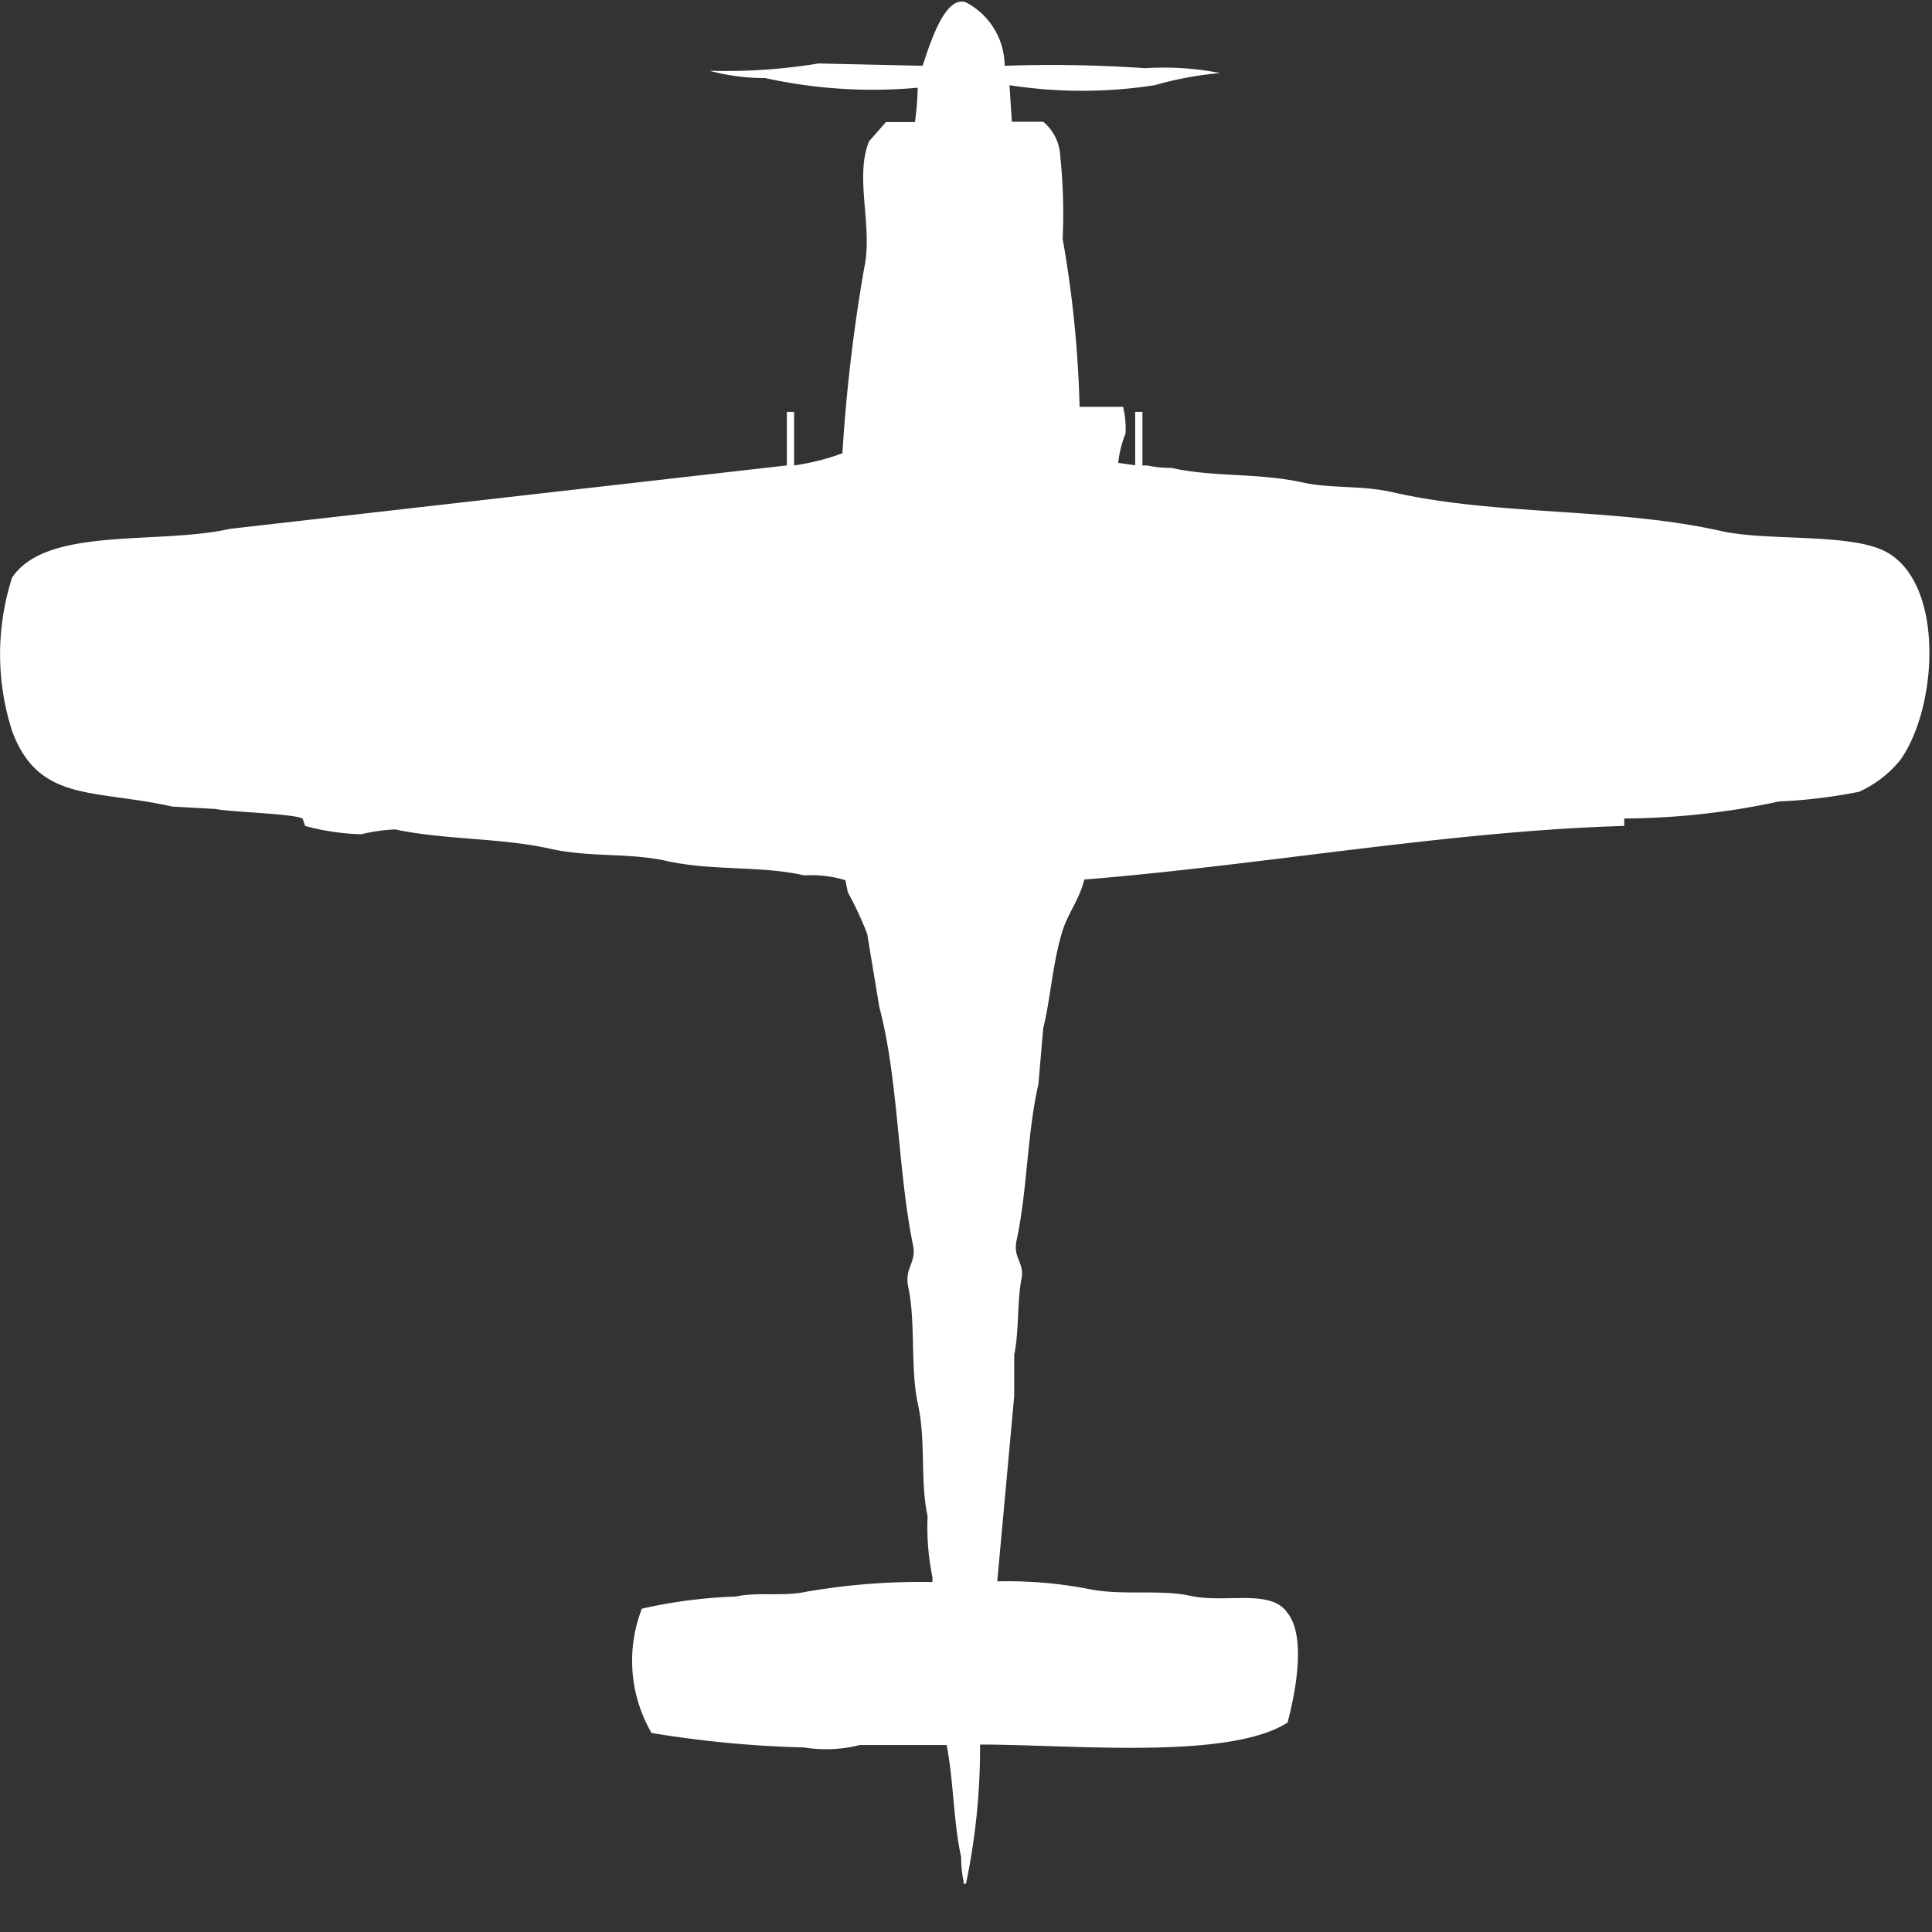 <svg width="40" height="40" viewBox="0 0 40 40" fill="#fff" xmlns="http://www.w3.org/2000/svg"><rect x="0" y="0" width="40" height="40" fill="#333333" stroke="none"/><path id="unit" fill-rule="evenodd" clip-rule="evenodd" d="M20.8,1.362a27.913,27.913,0,0,1,2.907.05,6.079,6.079,0,0,1,1.554.1,7.271,7.271,0,0,0-1.353.252,9.857,9.857,0,0,1-3.008,0l0.05,0.757H21.6a0.985,0.985,0,0,1,.351.706,11.45,11.45,0,0,1,.05,1.715,23.238,23.238,0,0,1,.351,3.481h0.9a1.878,1.878,0,0,1,.05.555,2.216,2.216,0,0,0-.15.605l0.351,0.05V8.527h0.15v1.11h0.1a2.278,2.278,0,0,0,.5.05c0.852,0.194,1.8.1,2.707,0.3,0.572,0.13,1.229.059,1.855,0.2,2.177,0.5,4.639.315,6.817,0.807,0.977,0.221,2.738.027,3.459,0.454,1.178,0.7,1.018,3.219.251,4.289a2.342,2.342,0,0,1-.852.656,10.834,10.834,0,0,1-1.654.2,15.566,15.566,0,0,1-3.208.353V17.1c-3.614.105-7.471,0.81-11.178,1.11-0.092.387-.341,0.707-0.451,1.06-0.207.663-.245,1.39-0.4,2.018l-0.1,1.16c-0.234,1.016-.23,2.21-0.451,3.229-0.082.379,0.17,0.459,0.1,0.807-0.091.454-.049,1.1-0.15,1.564v0.858l-0.351,3.834a8.89,8.89,0,0,1,1.855.151c0.7,0.154,1.5.007,2.155,0.151,0.713,0.156,1.66-.157,2,0.353,0.406,0.515.141,1.74,0,2.27-1.226.779-4.441,0.455-6.366,0.454A13.728,13.728,0,0,1,20,39H19.95V38.95a2.233,2.233,0,0,1-.05-0.5c-0.159-.7-0.155-1.571-0.3-2.321h-1.8a2.838,2.838,0,0,1-1.153.05,22.586,22.586,0,0,1-3.158-.3,2.983,2.983,0,0,1-.2-2.573,10.342,10.342,0,0,1,1.955-.252c0.436-.1.962,0.007,1.454-0.1a13.9,13.9,0,0,1,2.607-.2v-0.1a5.15,5.15,0,0,1-.1-1.261c-0.158-.718-0.031-1.547-0.2-2.321-0.162-.74-0.043-1.69-0.2-2.422-0.085-.4.172-0.507,0.1-0.858-0.323-1.584-.3-3.433-0.7-4.944l-0.251-1.514a6.881,6.881,0,0,0-.4-0.858l-0.05-.252a2.415,2.415,0,0,0-.852-0.1c-0.9-.206-1.9-0.087-2.857-0.3-0.756-.171-1.594-0.069-2.406-0.252-1.008-.227-2.208-0.184-3.208-0.4a3.666,3.666,0,0,0-.7.1A4.86,4.86,0,0,1,6.316,17.1l-0.05-.151c-0.187-.106-1.511-0.135-1.8-0.2l-0.9-.05C1.944,16.335.8,16.619,0.251,15.136a5.187,5.187,0,0,1,0-3.178c0.715-1.069,3.03-.673,4.511-1.009L16.291,9.636V8.527h0.15v1.11a4.9,4.9,0,0,0,1-.252,34.814,34.814,0,0,1,.451-3.834c0.187-.845-0.205-1.873.1-2.624l0.351-.4h0.6A5.975,5.975,0,0,0,19,1.816a10.358,10.358,0,0,1-3.158-.2,4.4,4.4,0,0,1-1.153-.151,11.824,11.824,0,0,0,2.256-.151L19.1,1.362c0.137-.393.453-1.477,0.9-1.312A1.488,1.488,0,0,1,20.8,1.362Z"/></svg>